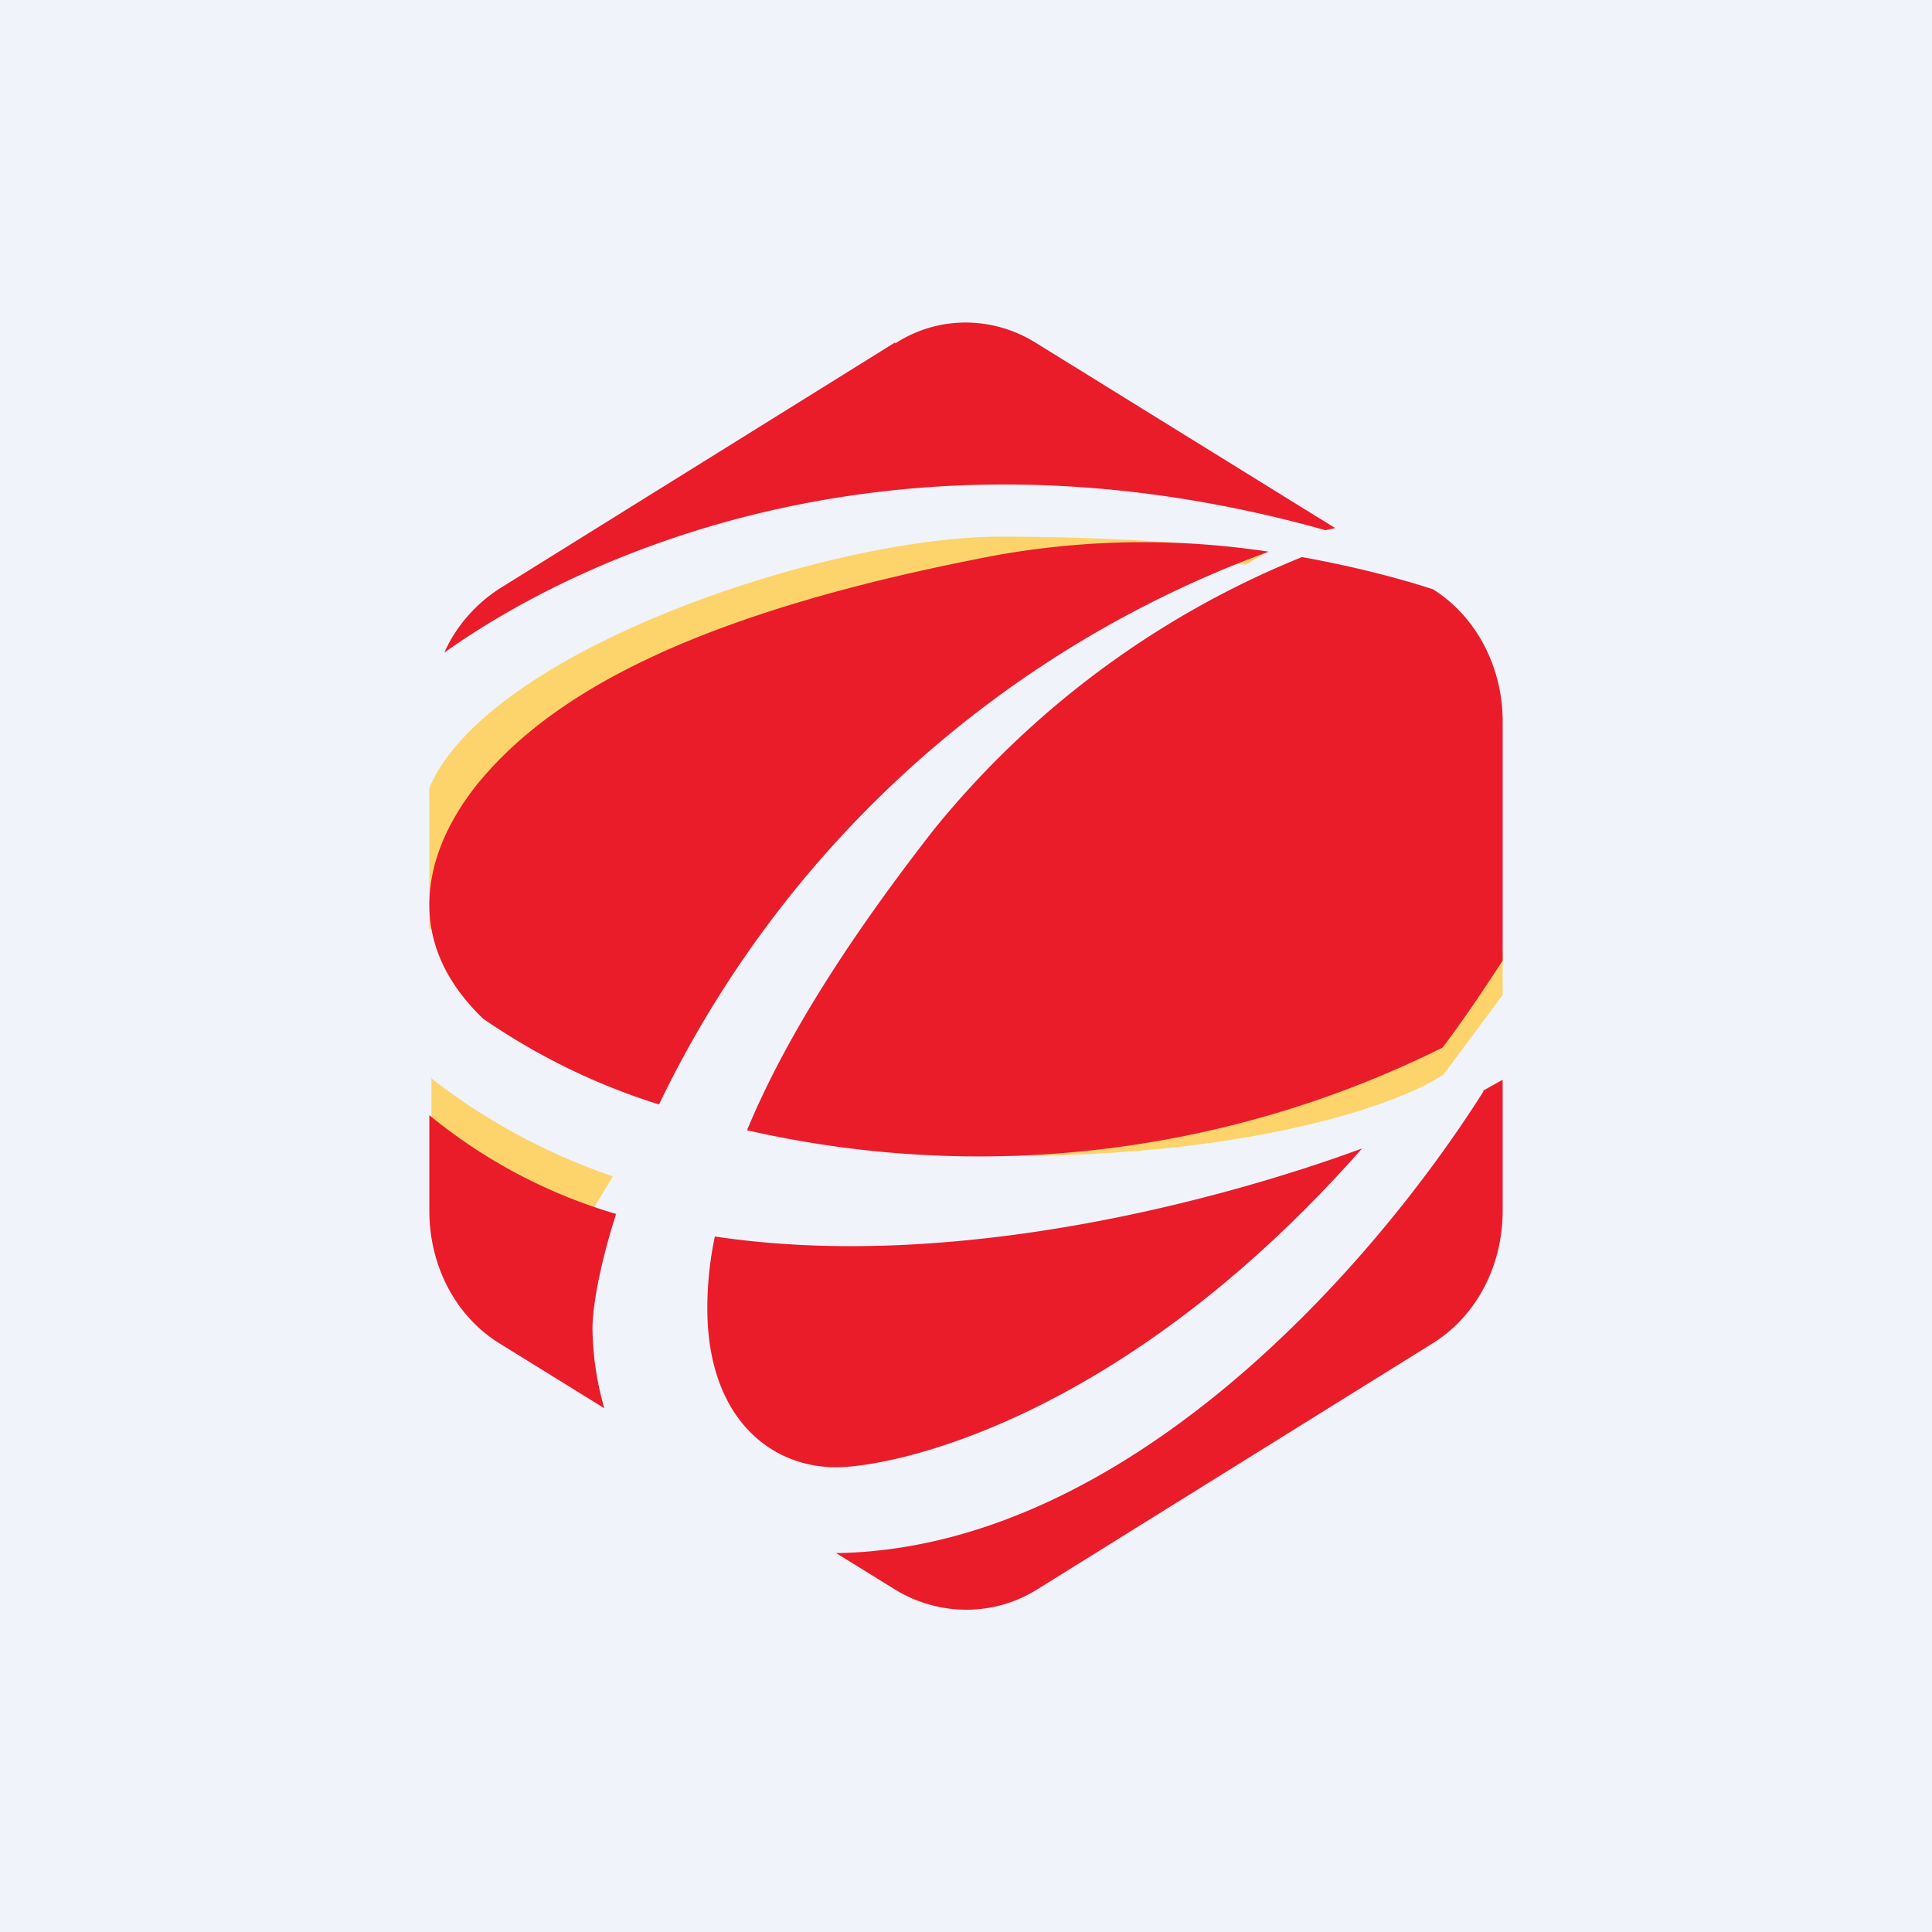 <!-- by TradingView --><svg width="18" height="18" viewBox="0 0 18 18" xmlns="http://www.w3.org/2000/svg"><path fill="#F0F3FA" d="M0 0h18v18H0z"/><path d="M14 9.27v-.4c-2.5.63-6.93 1.9-4.6 1.9 2.32 0 3.67-.5 4.05-.76l.55-.74ZM4.02 10.04v.4l1.34 1.1.35-.58a5.82 5.82 0 0 1-1.7-.92ZM11.81 5.14l-.2.12C10.59 5.15 6.1 7.48 4 8.66V7.34C4.55 6.05 7.72 5 9.32 5c1.28 0 2.2.1 2.5.14Z" fill="#FCD46B"/><path d="M8.34 3.2c.4-.26.91-.26 1.32 0l2.78 1.72-.09.02c-3.99-1.12-6.92.22-8.21 1.14.11-.25.3-.46.52-.6l3.68-2.29ZM4 10.4v.88c0 .52.25.99.66 1.24l.97.6a2.81 2.81 0 0 1-.11-.74c0-.19.06-.57.22-1.07A4.93 4.93 0 0 1 4 10.39ZM6.66 11.52c-.05.24-.07.46-.07.67 0 1 .57 1.48 1.2 1.48.53 0 2.66-.43 4.9-2.97-1.25.46-3.77 1.16-6.03.82ZM13.44 9.76l-.04.02a9.7 9.7 0 0 1-6.44.75c.31-.75.85-1.66 1.74-2.8a8.53 8.53 0 0 1 3.43-2.54c.44.08.85.18 1.22.3.4.25.65.72.65 1.23v2.23c-.19.29-.37.56-.56.81Z" fill="#EA1C2A"/><path d="m13.82 10.16.18-.1v1.22c0 .52-.25.99-.66 1.24l-3.68 2.29c-.4.25-.91.25-1.32 0l-.55-.34c2.68-.04 4.98-2.64 6.03-4.3ZM11.82 5.14a10.17 10.17 0 0 0-5.68 5.15 6.06 6.06 0 0 1-1.64-.8C4.2 9.2 4 8.85 4 8.43c0-.33.12-.7.42-1.09.68-.86 2.02-1.63 4.88-2.17a7.77 7.77 0 0 1 2.52-.03Z" fill="#EA1C2A"/></svg>